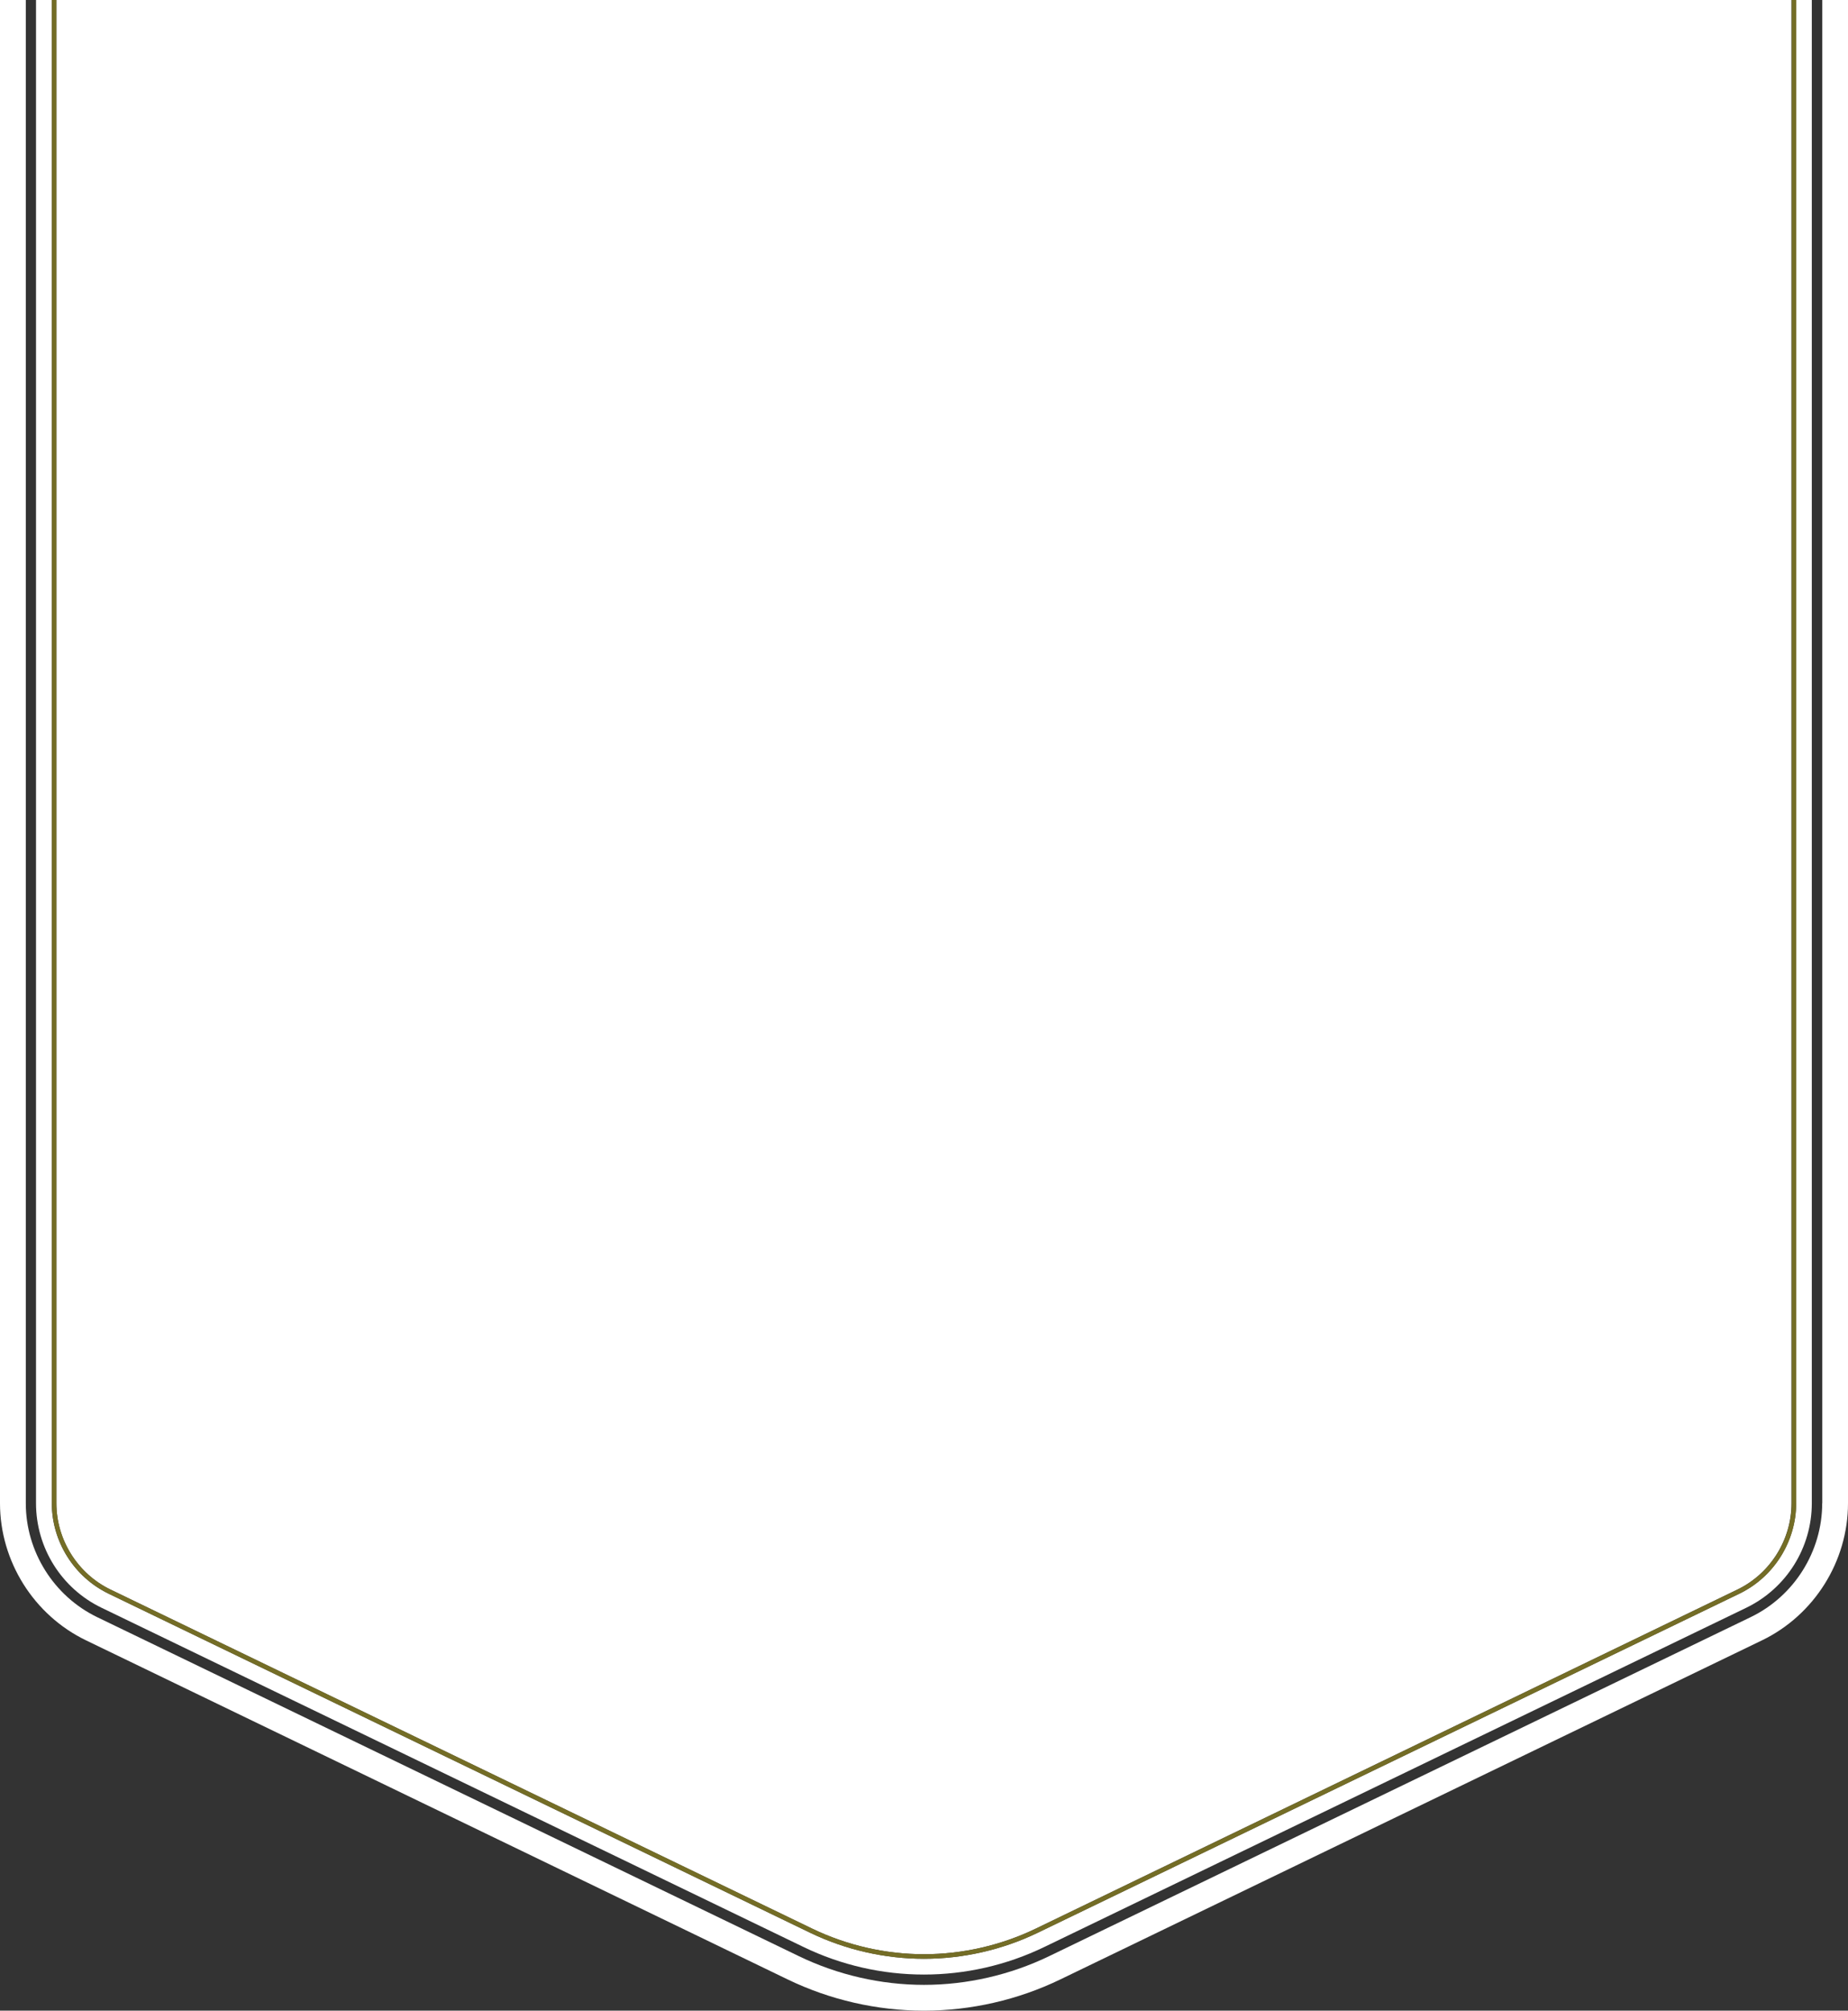 <?xml version="1.0" encoding="UTF-8"?> <svg xmlns="http://www.w3.org/2000/svg" id="Layer_1" data-name="Layer 1" viewBox="0 0 202.68 220.48"><rect x="0" y="0" width="202.68" height="220.48" fill="#333333" stroke="none"/><defs><style> .cls-1 { fill: none; } .cls-2 { fill: #fff; } .cls-3 { fill: #746d26; } </style></defs><path class="cls-1" d="M10.66,177.33l76.97,37.19c4.25,2.05,8.99,3.14,13.71,3.14s9.46-1.09,13.71-3.14l76.97-37.19c4.76-2.3,7.83-7.2,7.83-12.48V0h-1.13v164.84c0,4.88-2.79,9.34-7.19,11.46l-76.97,37.19c-8.35,4.04-18.09,4.04-26.44,0L11.15,176.31c-4.4-2.13-7.19-6.58-7.19-11.46V0h-1.13v164.84c0,5.28,3.07,10.18,7.83,12.48Z"></path><path class="cls-2" d="M196.99,164.84c0,4.19-2.44,8.08-6.22,9.91l-76.97,37.19c-3.87,1.87-8.18,2.85-12.47,2.85s-8.6-.99-12.47-2.85L11.9,174.75c-3.78-1.83-6.22-5.71-6.22-9.91V0h-1.73v164.84c0,4.88,2.79,9.34,7.19,11.46l76.97,37.19c8.35,4.04,18.09,4.04,26.44,0l76.97-37.19c4.4-2.13,7.19-6.58,7.19-11.46V0h-1.73v164.84Z"></path><path class="cls-2" d="M6.18,164.84c0,4,2.33,7.72,5.93,9.46l76.97,37.19c3.8,1.83,8.03,2.8,12.25,2.8s8.45-.97,12.25-2.8l76.97-37.19c3.6-1.74,5.93-5.45,5.93-9.46V0H6.18v164.84Z"></path><path class="cls-2" d="M199.85,164.84c0,5.28-3.07,10.18-7.83,12.48l-76.97,37.19c-4.25,2.05-8.99,3.14-13.71,3.14s-9.46-1.09-13.71-3.14L10.66,177.33c-4.76-2.3-7.83-7.2-7.83-12.48V0H0v164.84c0,6.36,3.7,12.26,9.43,15.03l76.97,37.19c4.63,2.24,9.8,3.42,14.94,3.42s10.31-1.18,14.94-3.42l76.97-37.19c5.73-2.77,9.43-8.67,9.43-15.03V0h-2.82v164.84Z"></path><path class="cls-3" d="M11.9,174.75l76.97,37.19c3.86,1.87,8.18,2.85,12.47,2.85s8.6-.99,12.47-2.85l76.97-37.19c3.78-1.83,6.22-5.71,6.22-9.91V0h-.5v164.84c0,4-2.33,7.72-5.93,9.46l-76.97,37.19c-3.8,1.83-8.03,2.8-12.25,2.8s-8.45-.97-12.25-2.8L12.12,174.3c-3.6-1.74-5.93-5.45-5.93-9.46V0h-.5v164.84c0,4.19,2.44,8.08,6.22,9.91Z"></path></svg> 
